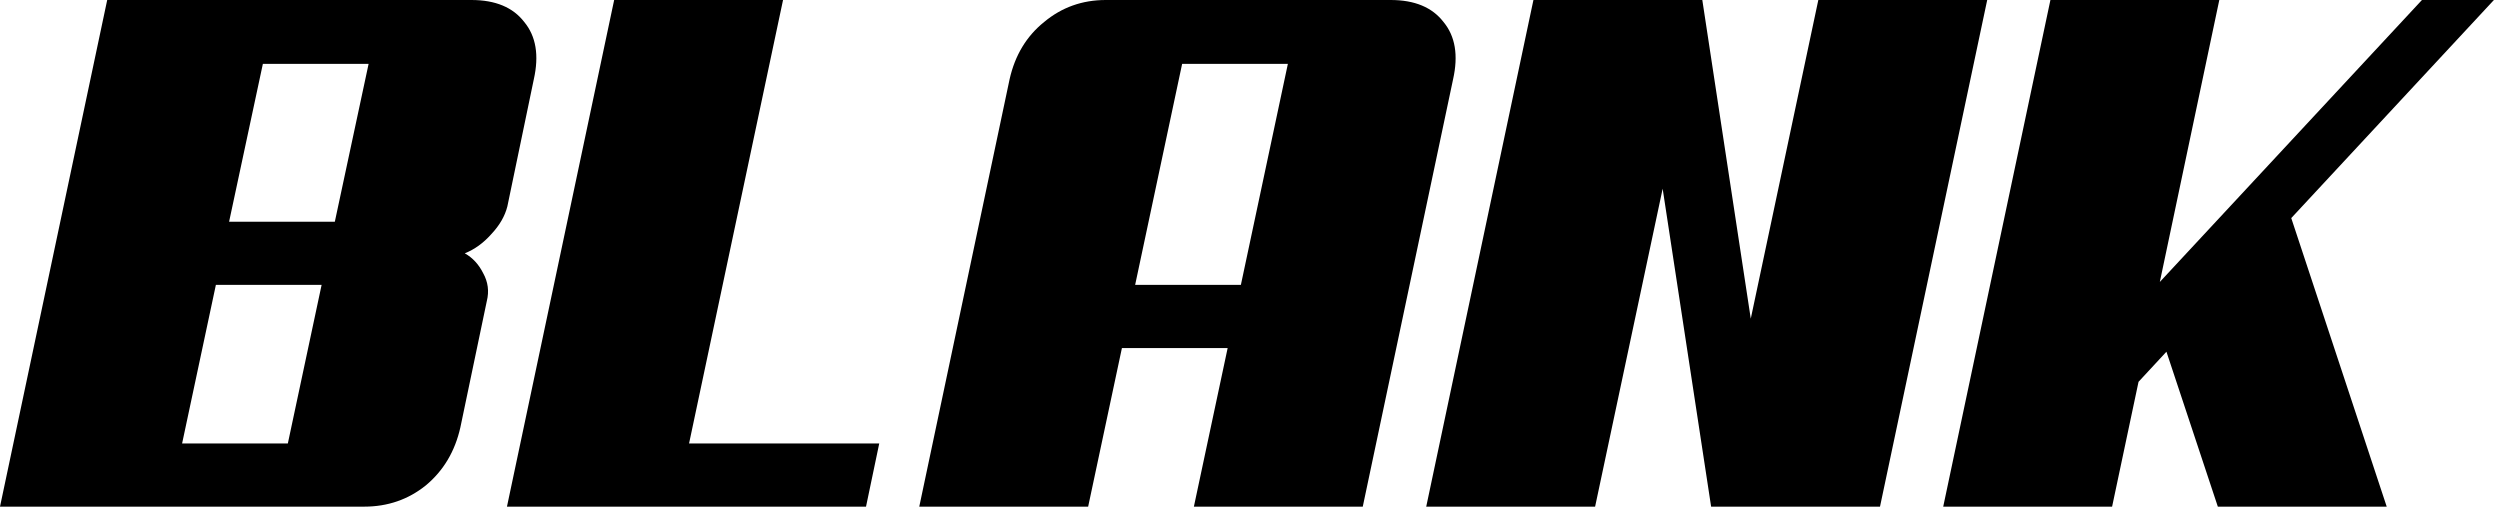 <svg xmlns="http://www.w3.org/2000/svg" fill="none" viewBox="0 0 143 29" height="29" width="143">
<path fill="black" d="M29.022 11.802C28.882 12.362 28.574 12.894 28.098 13.398C27.65 13.902 27.146 14.266 26.586 14.49C27.034 14.742 27.384 15.12 27.636 15.624C27.916 16.128 27.986 16.66 27.846 17.22L26.334 24.444C26.026 25.816 25.368 26.922 24.36 27.762C23.352 28.574 22.176 28.98 20.832 28.98H0L6.132 0H26.964C28.336 0 29.344 0.42 29.988 1.26C30.66 2.072 30.842 3.164 30.534 4.536L29.022 11.802ZM15.036 3.654L13.104 12.684H19.152L21.084 3.654H15.036ZM12.348 16.296L10.416 25.368H16.464L18.396 16.296H12.348ZM49.536 28.98H28.998L35.13 0H44.79L39.414 25.368H50.292L49.536 28.98ZM77.95 28.98H68.29L70.222 19.908H64.174L62.242 28.98H52.582L57.748 4.536C58.056 3.164 58.714 2.072 59.722 1.26C60.73 0.42 61.906 0 63.25 0H79.546C80.918 0 81.926 0.42 82.57 1.26C83.242 2.072 83.424 3.164 83.116 4.536L77.95 28.98ZM67.618 3.654L64.93 16.296H70.978L73.666 3.654H67.618ZM107.536 28.98H97.876L95.104 10.794L91.24 28.98H81.58L87.712 0H97.372L100.144 18.228L104.008 0H113.668L107.536 28.98ZM131.06 12.474L136.52 28.98H126.86L123.92 20.118L122.324 21.84L120.812 28.98H111.152L117.284 0H126.944L123.542 16.128L138.536 0H142.652L131.06 12.474Z"></path>
</svg>
